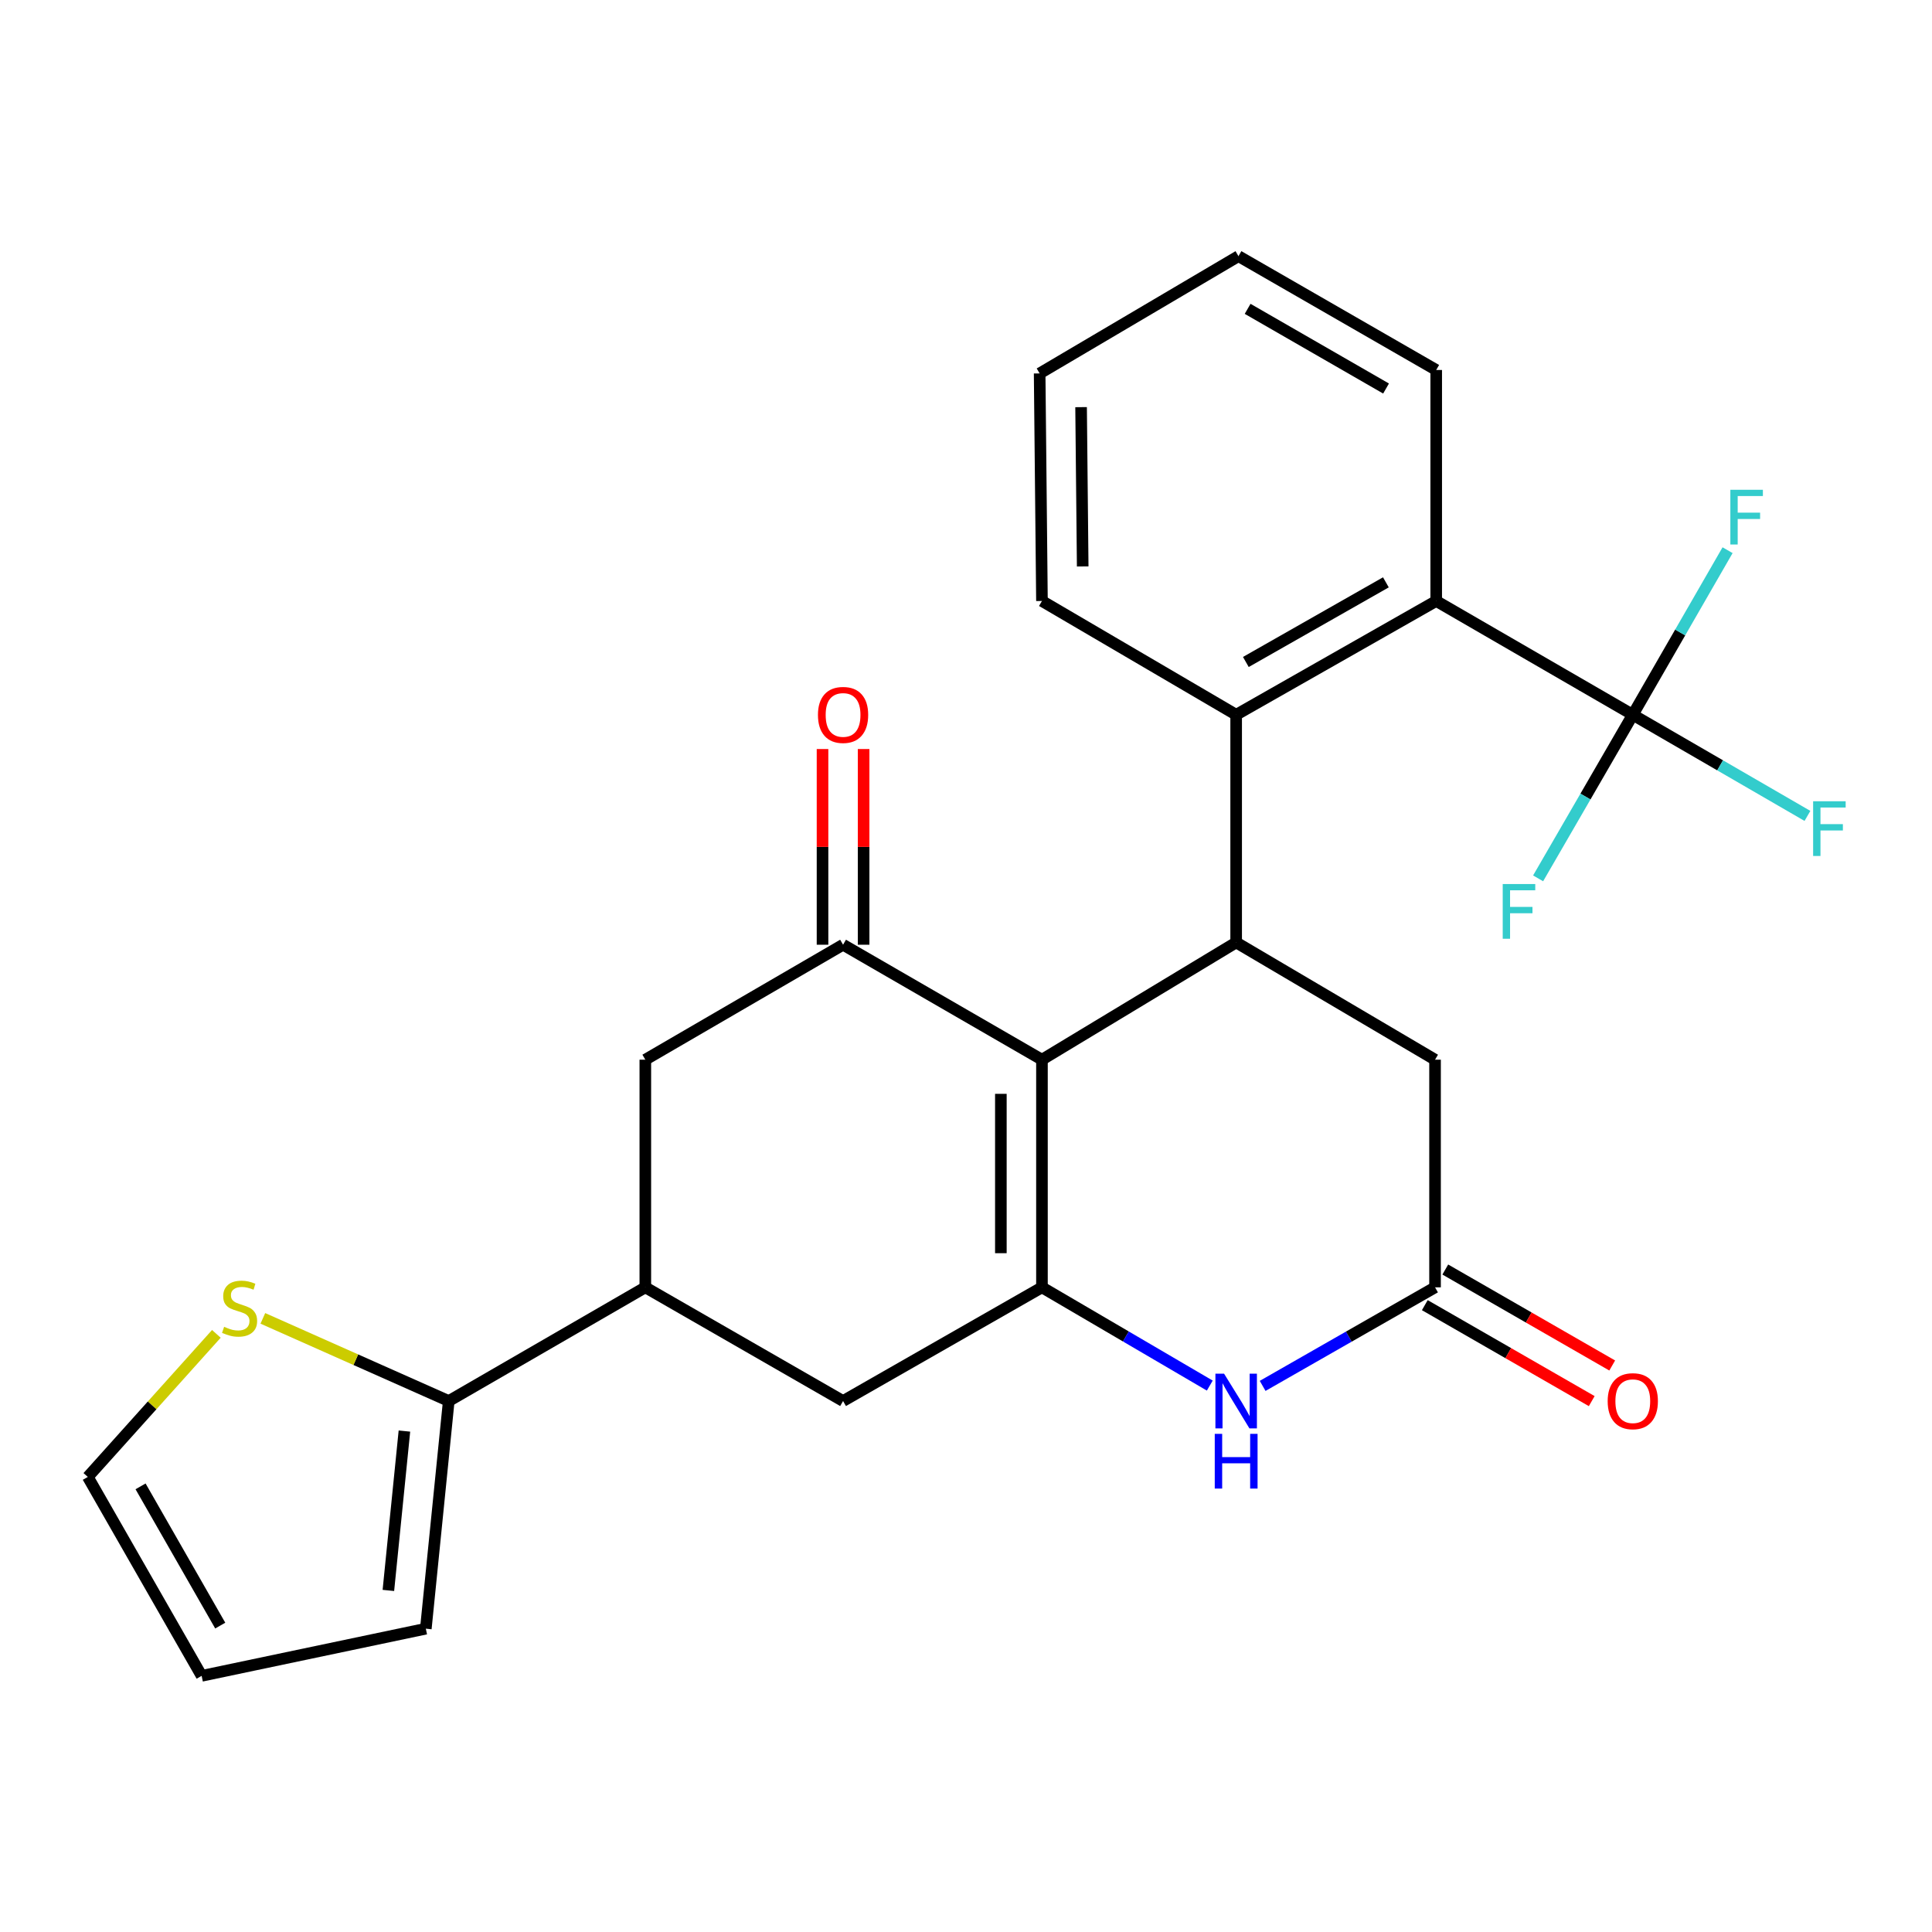 <?xml version='1.0' encoding='iso-8859-1'?>
<svg version='1.1' baseProfile='full'
              xmlns='http://www.w3.org/2000/svg'
                      xmlns:rdkit='http://www.rdkit.org/xml'
                      xmlns:xlink='http://www.w3.org/1999/xlink'
                  xml:space='preserve'
width='1000px' height='1000px' viewBox='0 0 1000 1000'>
<!-- END OF HEADER -->
<rect style='opacity:1.0;fill:#FFFFFF;stroke:none' width='1000' height='1000' x='0' y='0'> </rect>
<path class='bond-0' d='M 539.314,548.494 L 539.314,666.325' style='fill:none;fill-rule:evenodd;stroke:#000000;stroke-width:6px;stroke-linecap:butt;stroke-linejoin:miter;stroke-opacity:1' />
<path class='bond-0' d='M 518.045,566.169 L 518.045,648.651' style='fill:none;fill-rule:evenodd;stroke:#000000;stroke-width:6px;stroke-linecap:butt;stroke-linejoin:miter;stroke-opacity:1' />
<path class='bond-1' d='M 539.314,548.494 L 639.835,487.806' style='fill:none;fill-rule:evenodd;stroke:#000000;stroke-width:6px;stroke-linecap:butt;stroke-linejoin:miter;stroke-opacity:1' />
<path class='bond-2' d='M 539.314,548.494 L 436.371,488.987' style='fill:none;fill-rule:evenodd;stroke:#000000;stroke-width:6px;stroke-linecap:butt;stroke-linejoin:miter;stroke-opacity:1' />
<path class='bond-3' d='M 539.314,666.325 L 582.748,691.752' style='fill:none;fill-rule:evenodd;stroke:#000000;stroke-width:6px;stroke-linecap:butt;stroke-linejoin:miter;stroke-opacity:1' />
<path class='bond-3' d='M 582.748,691.752 L 626.183,717.178' style='fill:none;fill-rule:evenodd;stroke:#0000FF;stroke-width:6px;stroke-linecap:butt;stroke-linejoin:miter;stroke-opacity:1' />
<path class='bond-10' d='M 539.314,666.325 L 436.371,725.17' style='fill:none;fill-rule:evenodd;stroke:#000000;stroke-width:6px;stroke-linecap:butt;stroke-linejoin:miter;stroke-opacity:1' />
<path class='bond-5' d='M 639.835,487.806 L 639.835,369.962' style='fill:none;fill-rule:evenodd;stroke:#000000;stroke-width:6px;stroke-linecap:butt;stroke-linejoin:miter;stroke-opacity:1' />
<path class='bond-12' d='M 639.835,487.806 L 742.778,548.494' style='fill:none;fill-rule:evenodd;stroke:#000000;stroke-width:6px;stroke-linecap:butt;stroke-linejoin:miter;stroke-opacity:1' />
<path class='bond-11' d='M 436.371,488.987 L 334.019,548.494' style='fill:none;fill-rule:evenodd;stroke:#000000;stroke-width:6px;stroke-linecap:butt;stroke-linejoin:miter;stroke-opacity:1' />
<path class='bond-14' d='M 447.006,488.987 L 447.006,438.343' style='fill:none;fill-rule:evenodd;stroke:#000000;stroke-width:6px;stroke-linecap:butt;stroke-linejoin:miter;stroke-opacity:1' />
<path class='bond-14' d='M 447.006,438.343 L 447.006,387.698' style='fill:none;fill-rule:evenodd;stroke:#FF0000;stroke-width:6px;stroke-linecap:butt;stroke-linejoin:miter;stroke-opacity:1' />
<path class='bond-14' d='M 425.736,488.987 L 425.736,438.343' style='fill:none;fill-rule:evenodd;stroke:#000000;stroke-width:6px;stroke-linecap:butt;stroke-linejoin:miter;stroke-opacity:1' />
<path class='bond-14' d='M 425.736,438.343 L 425.736,387.698' style='fill:none;fill-rule:evenodd;stroke:#FF0000;stroke-width:6px;stroke-linecap:butt;stroke-linejoin:miter;stroke-opacity:1' />
<path class='bond-27' d='M 653.539,717.336 L 698.158,691.831' style='fill:none;fill-rule:evenodd;stroke:#0000FF;stroke-width:6px;stroke-linecap:butt;stroke-linejoin:miter;stroke-opacity:1' />
<path class='bond-27' d='M 698.158,691.831 L 742.778,666.325' style='fill:none;fill-rule:evenodd;stroke:#000000;stroke-width:6px;stroke-linecap:butt;stroke-linejoin:miter;stroke-opacity:1' />
<path class='bond-4' d='M 845.13,369.962 L 743.38,311.07' style='fill:none;fill-rule:evenodd;stroke:#000000;stroke-width:6px;stroke-linecap:butt;stroke-linejoin:miter;stroke-opacity:1' />
<path class='bond-19' d='M 845.13,369.962 L 890.331,396.137' style='fill:none;fill-rule:evenodd;stroke:#000000;stroke-width:6px;stroke-linecap:butt;stroke-linejoin:miter;stroke-opacity:1' />
<path class='bond-19' d='M 890.331,396.137 L 935.532,422.312' style='fill:none;fill-rule:evenodd;stroke:#33CCCC;stroke-width:6px;stroke-linecap:butt;stroke-linejoin:miter;stroke-opacity:1' />
<path class='bond-20' d='M 845.13,369.962 L 869.66,327.371' style='fill:none;fill-rule:evenodd;stroke:#000000;stroke-width:6px;stroke-linecap:butt;stroke-linejoin:miter;stroke-opacity:1' />
<path class='bond-20' d='M 869.66,327.371 L 894.191,284.78' style='fill:none;fill-rule:evenodd;stroke:#33CCCC;stroke-width:6px;stroke-linecap:butt;stroke-linejoin:miter;stroke-opacity:1' />
<path class='bond-21' d='M 845.13,369.962 L 820.627,412.299' style='fill:none;fill-rule:evenodd;stroke:#000000;stroke-width:6px;stroke-linecap:butt;stroke-linejoin:miter;stroke-opacity:1' />
<path class='bond-21' d='M 820.627,412.299 L 796.123,454.636' style='fill:none;fill-rule:evenodd;stroke:#33CCCC;stroke-width:6px;stroke-linecap:butt;stroke-linejoin:miter;stroke-opacity:1' />
<path class='bond-6' d='M 639.835,369.962 L 743.38,311.07' style='fill:none;fill-rule:evenodd;stroke:#000000;stroke-width:6px;stroke-linecap:butt;stroke-linejoin:miter;stroke-opacity:1' />
<path class='bond-6' d='M 644.851,342.64 L 717.333,301.416' style='fill:none;fill-rule:evenodd;stroke:#000000;stroke-width:6px;stroke-linecap:butt;stroke-linejoin:miter;stroke-opacity:1' />
<path class='bond-22' d='M 639.835,369.962 L 539.314,311.07' style='fill:none;fill-rule:evenodd;stroke:#000000;stroke-width:6px;stroke-linecap:butt;stroke-linejoin:miter;stroke-opacity:1' />
<path class='bond-23' d='M 743.38,311.07 L 743.38,191.502' style='fill:none;fill-rule:evenodd;stroke:#000000;stroke-width:6px;stroke-linecap:butt;stroke-linejoin:miter;stroke-opacity:1' />
<path class='bond-7' d='M 742.778,666.325 L 742.778,548.494' style='fill:none;fill-rule:evenodd;stroke:#000000;stroke-width:6px;stroke-linecap:butt;stroke-linejoin:miter;stroke-opacity:1' />
<path class='bond-16' d='M 737.477,675.545 L 780.678,700.382' style='fill:none;fill-rule:evenodd;stroke:#000000;stroke-width:6px;stroke-linecap:butt;stroke-linejoin:miter;stroke-opacity:1' />
<path class='bond-16' d='M 780.678,700.382 L 823.878,725.219' style='fill:none;fill-rule:evenodd;stroke:#FF0000;stroke-width:6px;stroke-linecap:butt;stroke-linejoin:miter;stroke-opacity:1' />
<path class='bond-16' d='M 748.078,657.106 L 791.279,681.943' style='fill:none;fill-rule:evenodd;stroke:#000000;stroke-width:6px;stroke-linecap:butt;stroke-linejoin:miter;stroke-opacity:1' />
<path class='bond-16' d='M 791.279,681.943 L 834.479,706.78' style='fill:none;fill-rule:evenodd;stroke:#FF0000;stroke-width:6px;stroke-linecap:butt;stroke-linejoin:miter;stroke-opacity:1' />
<path class='bond-8' d='M 334.019,666.325 L 334.019,548.494' style='fill:none;fill-rule:evenodd;stroke:#000000;stroke-width:6px;stroke-linecap:butt;stroke-linejoin:miter;stroke-opacity:1' />
<path class='bond-9' d='M 334.019,666.325 L 232.269,725.17' style='fill:none;fill-rule:evenodd;stroke:#000000;stroke-width:6px;stroke-linecap:butt;stroke-linejoin:miter;stroke-opacity:1' />
<path class='bond-26' d='M 334.019,666.325 L 436.371,725.17' style='fill:none;fill-rule:evenodd;stroke:#000000;stroke-width:6px;stroke-linecap:butt;stroke-linejoin:miter;stroke-opacity:1' />
<path class='bond-13' d='M 232.269,725.17 L 184.16,703.778' style='fill:none;fill-rule:evenodd;stroke:#000000;stroke-width:6px;stroke-linecap:butt;stroke-linejoin:miter;stroke-opacity:1' />
<path class='bond-13' d='M 184.16,703.778 L 136.051,682.385' style='fill:none;fill-rule:evenodd;stroke:#CCCC00;stroke-width:6px;stroke-linecap:butt;stroke-linejoin:miter;stroke-opacity:1' />
<path class='bond-15' d='M 232.269,725.17 L 220.406,843.013' style='fill:none;fill-rule:evenodd;stroke:#000000;stroke-width:6px;stroke-linecap:butt;stroke-linejoin:miter;stroke-opacity:1' />
<path class='bond-15' d='M 209.327,740.716 L 201.023,823.207' style='fill:none;fill-rule:evenodd;stroke:#000000;stroke-width:6px;stroke-linecap:butt;stroke-linejoin:miter;stroke-opacity:1' />
<path class='bond-17' d='M 111.99,690.407 L 78.722,727.433' style='fill:none;fill-rule:evenodd;stroke:#CCCC00;stroke-width:6px;stroke-linecap:butt;stroke-linejoin:miter;stroke-opacity:1' />
<path class='bond-17' d='M 78.722,727.433 L 45.455,764.459' style='fill:none;fill-rule:evenodd;stroke:#000000;stroke-width:6px;stroke-linecap:butt;stroke-linejoin:miter;stroke-opacity:1' />
<path class='bond-18' d='M 220.406,843.013 L 104.37,867.414' style='fill:none;fill-rule:evenodd;stroke:#000000;stroke-width:6px;stroke-linecap:butt;stroke-linejoin:miter;stroke-opacity:1' />
<path class='bond-29' d='M 45.455,764.459 L 104.37,867.414' style='fill:none;fill-rule:evenodd;stroke:#000000;stroke-width:6px;stroke-linecap:butt;stroke-linejoin:miter;stroke-opacity:1' />
<path class='bond-29' d='M 72.752,769.338 L 113.993,841.407' style='fill:none;fill-rule:evenodd;stroke:#000000;stroke-width:6px;stroke-linecap:butt;stroke-linejoin:miter;stroke-opacity:1' />
<path class='bond-24' d='M 539.314,311.07 L 538.121,193.286' style='fill:none;fill-rule:evenodd;stroke:#000000;stroke-width:6px;stroke-linecap:butt;stroke-linejoin:miter;stroke-opacity:1' />
<path class='bond-24' d='M 560.403,293.187 L 559.568,210.738' style='fill:none;fill-rule:evenodd;stroke:#000000;stroke-width:6px;stroke-linecap:butt;stroke-linejoin:miter;stroke-opacity:1' />
<path class='bond-28' d='M 743.38,191.502 L 641.028,132.586' style='fill:none;fill-rule:evenodd;stroke:#000000;stroke-width:6px;stroke-linecap:butt;stroke-linejoin:miter;stroke-opacity:1' />
<path class='bond-28' d='M 717.417,201.098 L 645.77,159.857' style='fill:none;fill-rule:evenodd;stroke:#000000;stroke-width:6px;stroke-linecap:butt;stroke-linejoin:miter;stroke-opacity:1' />
<path class='bond-25' d='M 538.121,193.286 L 641.028,132.586' style='fill:none;fill-rule:evenodd;stroke:#000000;stroke-width:6px;stroke-linecap:butt;stroke-linejoin:miter;stroke-opacity:1' />
<path  class='atom-4' d='M 633.575 711.01
L 642.855 726.01
Q 643.775 727.49, 645.255 730.17
Q 646.735 732.85, 646.815 733.01
L 646.815 711.01
L 650.575 711.01
L 650.575 739.33
L 646.695 739.33
L 636.735 722.93
Q 635.575 721.01, 634.335 718.81
Q 633.135 716.61, 632.775 715.93
L 632.775 739.33
L 629.095 739.33
L 629.095 711.01
L 633.575 711.01
' fill='#0000FF'/>
<path  class='atom-4' d='M 628.755 742.162
L 632.595 742.162
L 632.595 754.202
L 647.075 754.202
L 647.075 742.162
L 650.915 742.162
L 650.915 770.482
L 647.075 770.482
L 647.075 757.402
L 632.595 757.402
L 632.595 770.482
L 628.755 770.482
L 628.755 742.162
' fill='#0000FF'/>
<path  class='atom-14' d='M 116.009 686.751
Q 116.329 686.871, 117.649 687.431
Q 118.969 687.991, 120.409 688.351
Q 121.889 688.671, 123.329 688.671
Q 126.009 688.671, 127.569 687.391
Q 129.129 686.071, 129.129 683.791
Q 129.129 682.231, 128.329 681.271
Q 127.569 680.311, 126.369 679.791
Q 125.169 679.271, 123.169 678.671
Q 120.649 677.911, 119.129 677.191
Q 117.649 676.471, 116.569 674.951
Q 115.529 673.431, 115.529 670.871
Q 115.529 667.311, 117.929 665.111
Q 120.369 662.911, 125.169 662.911
Q 128.449 662.911, 132.169 664.471
L 131.249 667.551
Q 127.849 666.151, 125.289 666.151
Q 122.529 666.151, 121.009 667.311
Q 119.489 668.431, 119.529 670.391
Q 119.529 671.911, 120.289 672.831
Q 121.089 673.751, 122.209 674.271
Q 123.369 674.791, 125.289 675.391
Q 127.849 676.191, 129.369 676.991
Q 130.889 677.791, 131.969 679.431
Q 133.089 681.031, 133.089 683.791
Q 133.089 687.711, 130.449 689.831
Q 127.849 691.911, 123.489 691.911
Q 120.969 691.911, 119.049 691.351
Q 117.169 690.831, 114.929 689.911
L 116.009 686.751
' fill='#CCCC00'/>
<path  class='atom-15' d='M 423.371 370.042
Q 423.371 363.242, 426.731 359.442
Q 430.091 355.642, 436.371 355.642
Q 442.651 355.642, 446.011 359.442
Q 449.371 363.242, 449.371 370.042
Q 449.371 376.922, 445.971 380.842
Q 442.571 384.722, 436.371 384.722
Q 430.131 384.722, 426.731 380.842
Q 423.371 376.962, 423.371 370.042
M 436.371 381.522
Q 440.691 381.522, 443.011 378.642
Q 445.371 375.722, 445.371 370.042
Q 445.371 364.482, 443.011 361.682
Q 440.691 358.842, 436.371 358.842
Q 432.051 358.842, 429.691 361.642
Q 427.371 364.442, 427.371 370.042
Q 427.371 375.762, 429.691 378.642
Q 432.051 381.522, 436.371 381.522
' fill='#FF0000'/>
<path  class='atom-17' d='M 832.13 725.25
Q 832.13 718.45, 835.49 714.65
Q 838.85 710.85, 845.13 710.85
Q 851.41 710.85, 854.77 714.65
Q 858.13 718.45, 858.13 725.25
Q 858.13 732.13, 854.73 736.05
Q 851.33 739.93, 845.13 739.93
Q 838.89 739.93, 835.49 736.05
Q 832.13 732.17, 832.13 725.25
M 845.13 736.73
Q 849.45 736.73, 851.77 733.85
Q 854.13 730.93, 854.13 725.25
Q 854.13 719.69, 851.77 716.89
Q 849.45 714.05, 845.13 714.05
Q 840.81 714.05, 838.45 716.85
Q 836.13 719.65, 836.13 725.25
Q 836.13 730.97, 838.45 733.85
Q 840.81 736.73, 845.13 736.73
' fill='#FF0000'/>
<path  class='atom-20' d='M 938.471 414.73
L 955.311 414.73
L 955.311 417.97
L 942.271 417.97
L 942.271 426.57
L 953.871 426.57
L 953.871 429.85
L 942.271 429.85
L 942.271 443.05
L 938.471 443.05
L 938.471 414.73
' fill='#33CCCC'/>
<path  class='atom-21' d='M 895.626 253.509
L 912.466 253.509
L 912.466 256.749
L 899.426 256.749
L 899.426 265.349
L 911.026 265.349
L 911.026 268.629
L 899.426 268.629
L 899.426 281.829
L 895.626 281.829
L 895.626 253.509
' fill='#33CCCC'/>
<path  class='atom-22' d='M 777.806 457.576
L 794.646 457.576
L 794.646 460.816
L 781.606 460.816
L 781.606 469.416
L 793.206 469.416
L 793.206 472.696
L 781.606 472.696
L 781.606 485.896
L 777.806 485.896
L 777.806 457.576
' fill='#33CCCC'/>
</svg>
